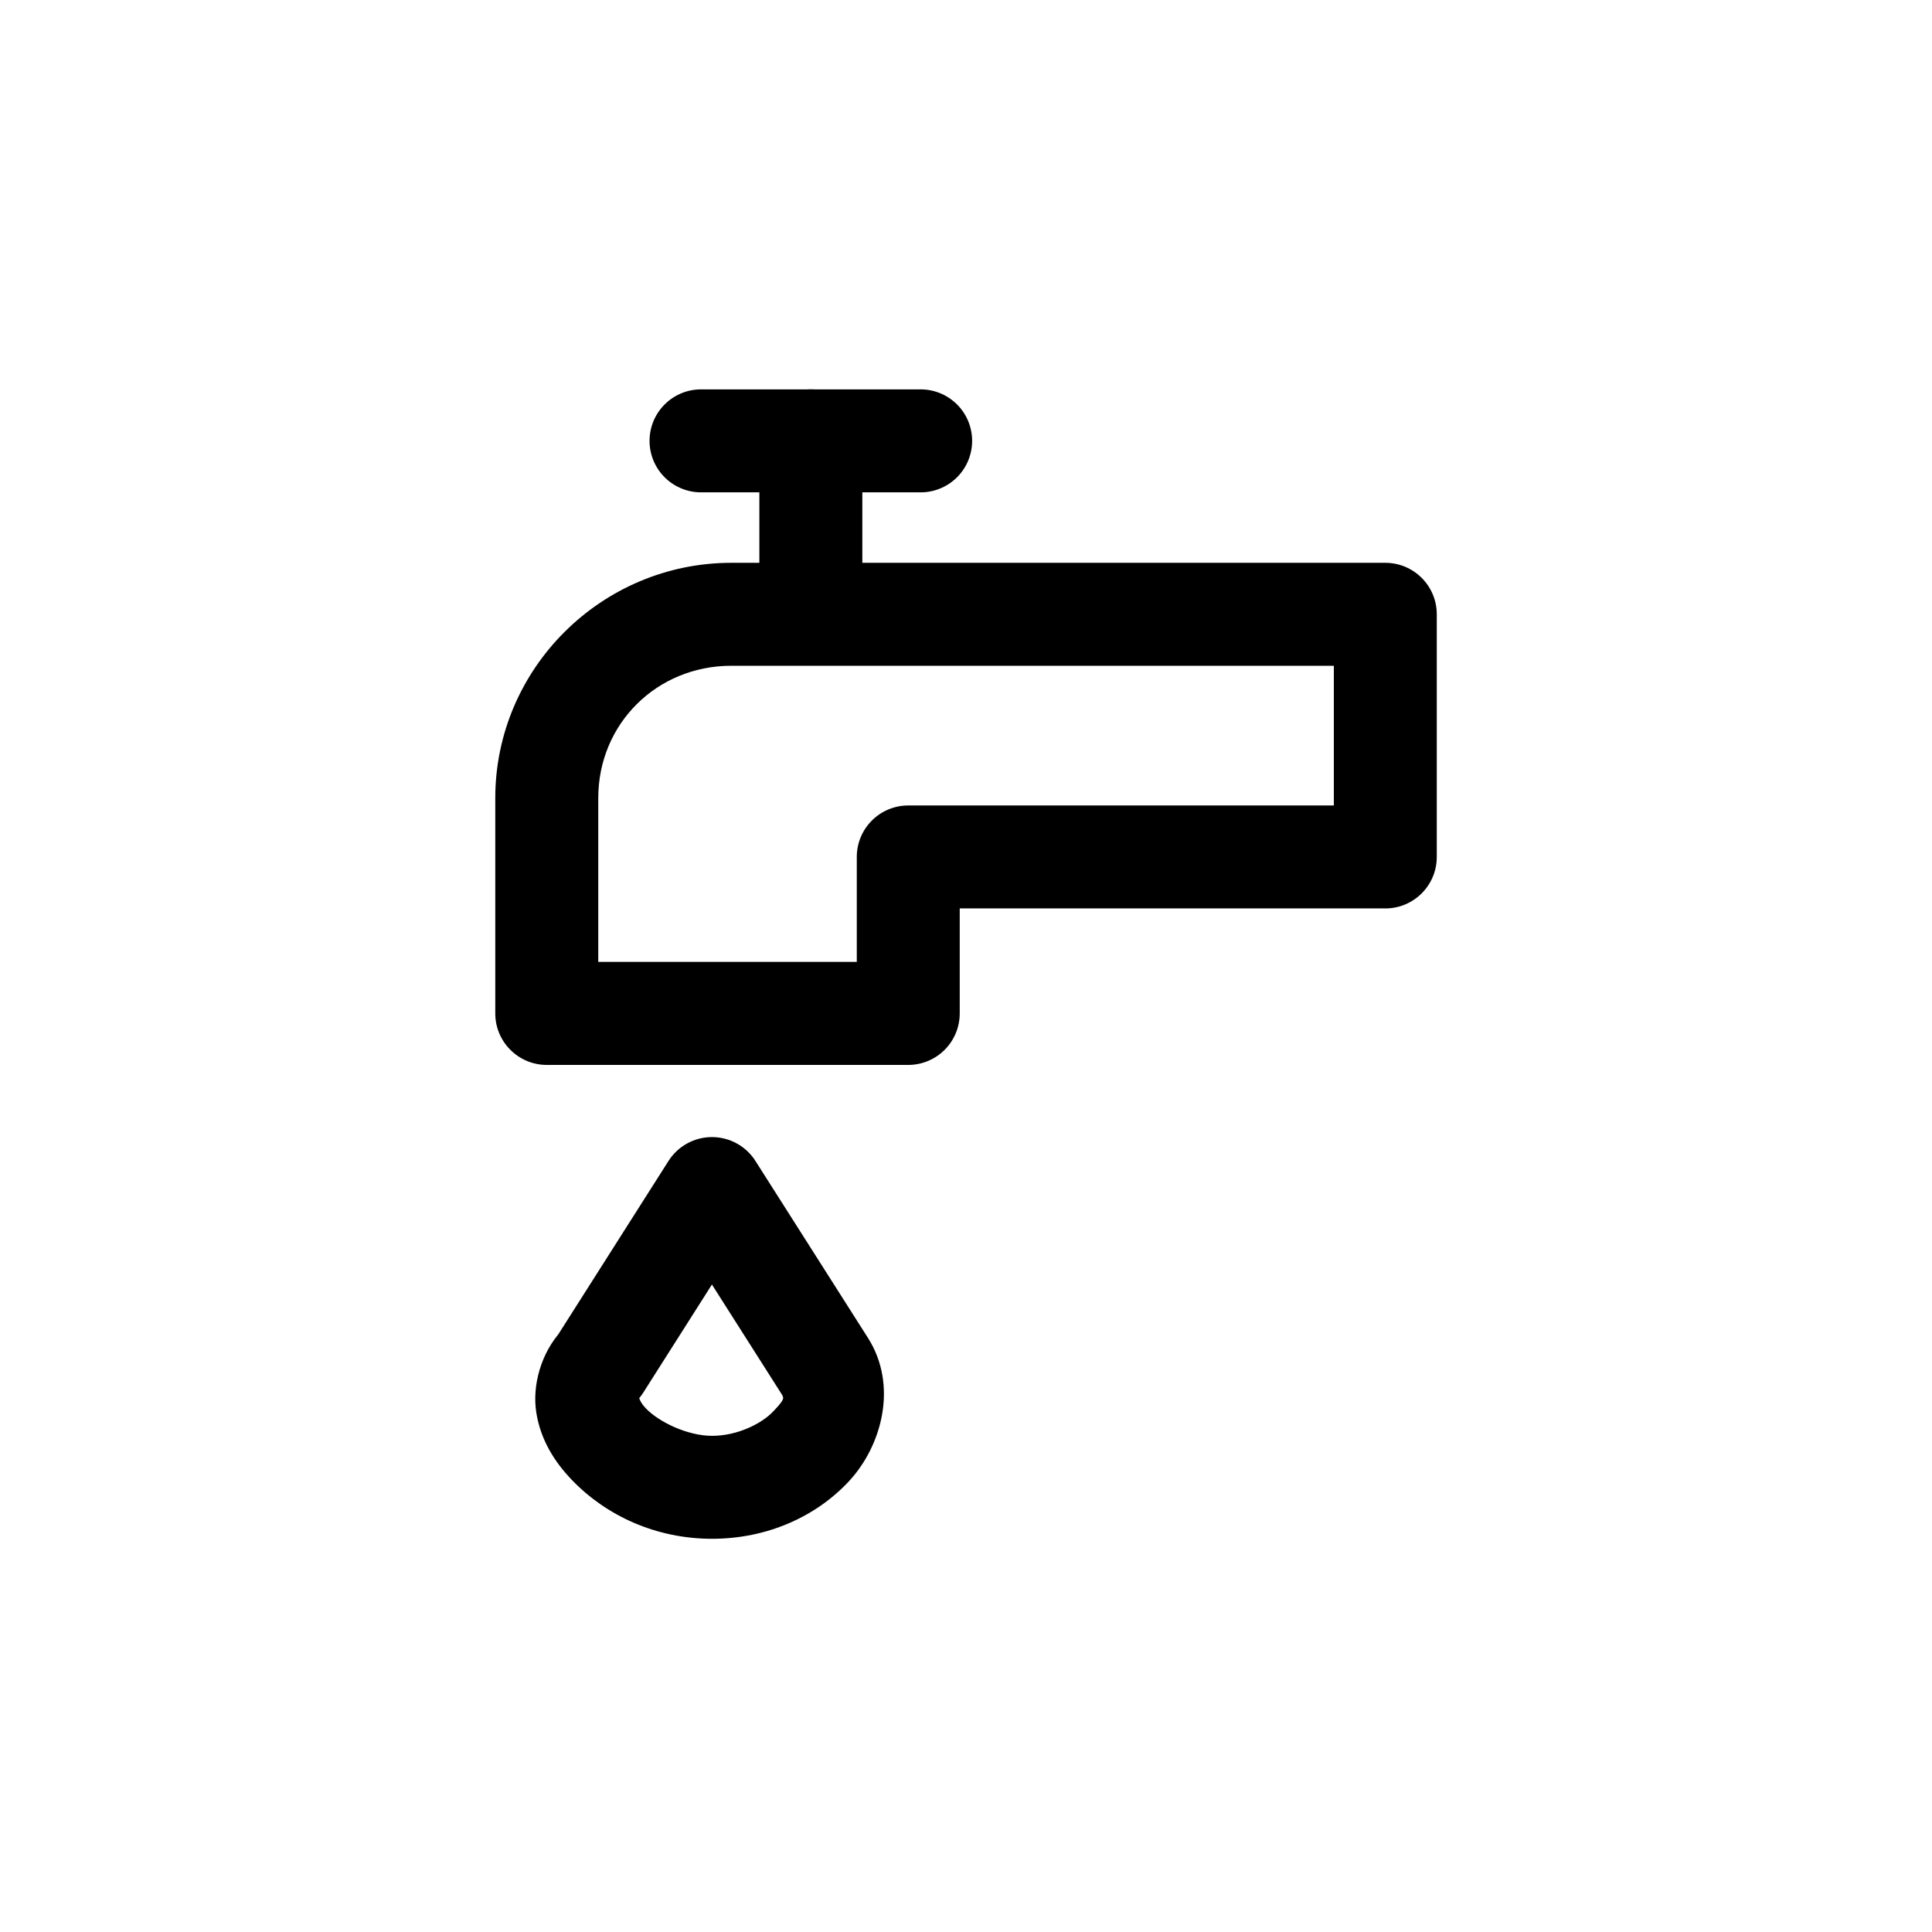 <?xml version="1.0" encoding="UTF-8"?>
<!-- Uploaded to: ICON Repo, www.iconrepo.com, Generator: ICON Repo Mixer Tools -->
<svg fill="#000000" width="800px" height="800px" version="1.1" viewBox="144 144 512 512" xmlns="http://www.w3.org/2000/svg">
 <g>
  <path d="m358.67 247.18c-7.527 0.121-13.535 6.312-13.43 13.84v44.957c-0.082 3.672 1.32 7.219 3.887 9.844 2.566 2.629 6.086 4.106 9.758 4.106 3.672 0 7.188-1.477 9.754-4.106 2.57-2.625 3.969-6.172 3.887-9.844v-44.957c0.055-3.691-1.391-7.242-4-9.848-2.613-2.609-6.168-4.047-9.855-3.988z"/>
  <path d="m330.09 247.19c-3.672-0.082-7.223 1.32-9.848 3.887-2.625 2.566-4.106 6.082-4.106 9.754 0 3.676 1.48 7.191 4.106 9.758 2.625 2.566 6.176 3.969 9.848 3.887h57.586c3.668 0.082 7.219-1.32 9.844-3.887 2.625-2.566 4.106-6.082 4.106-9.758 0-3.672-1.48-7.188-4.106-9.754-2.625-2.566-6.176-3.969-9.844-3.887z"/>
  <path d="m332.75 445.34c-4.688-0.023-9.062 2.359-11.582 6.312l-29.809 46.902 1.477-1.949c-5.438 5.887-7.863 14.535-6.703 21.793 1.16 7.258 4.867 13.062 9.41 17.793 9.082 9.461 22.27 15.602 37.145 15.602 14.57 0 27.492-5.824 36.242-15.191 8.75-9.367 13.133-25.391 5.086-38.047l-29.828-46.902h0.004c-2.496-3.91-6.801-6.289-11.441-6.312zm-0.082 39.074 18.305 28.781c0.891 1.398 1.055 1.516-1.988 4.777-3.043 3.258-9.48 6.539-16.297 6.539-6.508 0-14.078-3.688-17.465-7.215-1.453-1.516-1.703-2.445-1.824-2.769 0.355-0.422 0.684-0.867 0.984-1.332z"/>
  <path d="m337.82 293.15c-34.391 0-62.566 28.004-62.566 62.34v57.07c-0.004 7.535 6.102 13.648 13.633 13.656h95.797c3.621 0 7.098-1.438 9.656-4 2.562-2.559 4-6.031 4-9.656v-27.82h112.77v0.004c7.535 0.004 13.645-6.098 13.652-13.633v-64.328c-0.008-7.535-6.117-13.637-13.652-13.633zm0 27.285h159.66v37.023h-112.79c-7.531 0.008-13.637 6.117-13.633 13.652v27.797h-68.512v-43.418c0-19.625 15.469-35.055 35.281-35.055z"/>
 </g>
</svg>